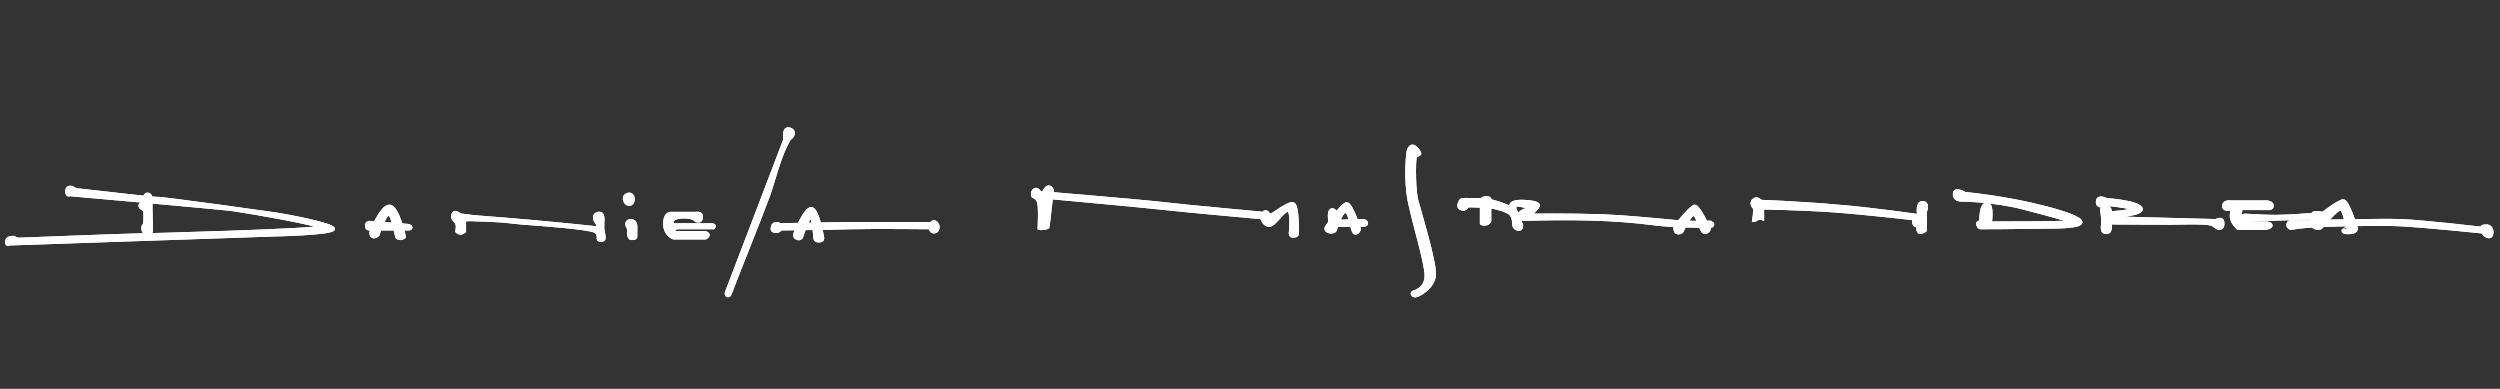 <?xml version="1.0" encoding="utf-8"?>
<!-- Generator: Adobe Illustrator 19.0.0, SVG Export Plug-In . SVG Version: 6.00 Build 0)  -->
<svg version="1.1" id="Capa_1" xmlns="http://www.w3.org/2000/svg" xmlns:xlink="http://www.w3.org/1999/xlink" x="0px" y="0px"
	 viewBox="-152 114 416 64.7" style="enable-background:new -152 114 416 64.7;" xml:space="preserve">
<rect x="-152" y="114" width="416" height="64.7" fill="#333333" stroke="none"/>
<style type="text/css">
	.st0{fill:#CEC8C2;}
	.st1{fill-rule:evenodd;clip-rule:evenodd;fill:#FFFFFF;stroke:#FFFFFF;stroke-width:0.5;stroke-miterlimit:10;}
	.st2{fill:#FFFFFF;stroke:#FFFFFF;stroke-width:0.5;stroke-miterlimit:10;}
</style>
<path id="Linea" class="st0" d="M-281.4,551.4c0,0,8.2,1.9,18.6,3.9c10.4,1.9,23,3.9,31.9,3.9c1.4,0,2.6,0,3.8-0.2
	c7.6-0.6,19.4-2.5,29.5-5.9c5.1-1.6,9.6-3.6,13-6.1c1.7-1.2,3.1-2.5,4.1-4c1-1.4,1.5-3.1,1.5-4.8c0-1.1-0.2-2.1-0.6-3.2
	c-1.2-2.9-3.8-5.2-7.2-7.2c-5.2-2.9-12.7-5-21.1-6.2c-8.4-1.4-17.8-1.9-26.9-1.9c-8.1,0-16,0.5-23,1.4c-9.7,1.3-23.1,4.9-34.3,9.5
	c-5.5,2.3-10.5,4.8-14.1,7.4c-1.8,1.3-3.3,2.6-4.3,3.9c-1.1,1.4-1.7,2.7-1.7,4.2c0,1.3,0.5,2.5,1.5,3.6c1.5,1.6,4.2,2.9,8,4.1
	c3.9,1.2,8.9,2.1,15.6,2.8c20.1,2.2,36.9,3,51,3c31.8,0,50.2-4.2,61.6-7.3c4.4-1.2,8.4-2.9,11.3-4.9c1.4-1,2.7-2.2,3.5-3.3
	c0.9-1.2,1.4-2.5,1.4-4c0-1-0.3-2.1-0.8-3c-0.9-1.7-2.6-3.3-5.2-5c-3.9-2.4-9.9-4.6-18.3-6.7c-8.5-2.1-19.6-3.9-33.8-5.3
	c-7.5-0.8-14.8-1.1-22-1.1c-22.6,0-42.9,3.5-57.7,8.4c-7.3,2.4-13.3,5.2-17.5,8.1c-2.1,1.4-3.7,2.9-4.9,4.4
	c-1.2,1.5-1.8,3.1-1.8,4.7c0,1.4,0.5,2.8,1.5,4c1.5,1.8,4.1,3.3,7.8,4.6c3.7,1.3,8.5,2.4,14.6,3.1c24.9,3.1,44.7,4.1,59.8,4.1
	c11.9,0,21.2-0.6,28-1.4c6.9-0.7,11.3-1.5,13.8-1.9c0.5-0.1,0.8-0.5,0.7-1s-0.5-0.8-1-0.7c-2.5,0.4-7,1.2-13.7,1.9
	c-6.8,0.7-15.9,1.4-27.8,1.4c-15.1,0-34.7-1-59.6-4c-8-1-13.7-2.5-17.4-4.2c-1.8-0.9-3.1-1.8-3.9-2.8c-0.8-1-1.1-1.9-1.2-2.8
	c0-1.1,0.5-2.3,1.4-3.6c1.7-2.3,5.1-4.8,9.7-7.1c7-3.5,16.8-6.9,28.7-9.2c11.8-2.4,25.6-3.9,40.2-3.9c7.1,0,14.4,0.4,21.8,1.1
	c21.6,2.3,35.8,5.2,44.7,8.6c4.4,1.6,7.4,3.3,9.3,5.1c0.9,0.8,1.6,1.6,2,2.4c0.5,0.7,0.5,1.4,0.5,2.2c0,1-0.4,1.9-1.1,3
	c-1.1,1.4-2.9,3-5.3,4.2c-2.4,1.3-5.3,2.4-8.5,3.3c-11.3,3.1-29.4,7.2-61.1,7.2c-14.1,0-30.8-0.8-50.8-3c-8.8-0.9-14.8-2.3-18.5-3.9
	c-1.9-0.8-3.2-1.6-4-2.4s-1.1-1.5-1.1-2.4c0-0.9,0.5-1.9,1.4-3.1c1.5-2,4.5-4.2,8.4-6.3c11.6-6.4,30.6-12.2,43.1-13.8
	c6.9-0.9,14.7-1.4,22.8-1.4c12.1,0,24.7,1.1,34.6,3.4c5,1.2,9.3,2.7,12.6,4.5c3.3,1.8,5.5,4,6.4,6.3c0.4,0.9,0.5,1.7,0.5,2.5
	c0,1.4-0.5,2.5-1.3,3.8c-1.4,2.2-4.2,4.2-7.7,5.9c-5.2,2.6-12.2,4.8-19.1,6.2c-6.9,1.5-13.6,2.4-18.4,2.9c-1.1,0.1-2.4,0.1-3.6,0.1
	c-8.7,0-21.2-1.9-31.5-3.8c-5.2-1-9.8-1.9-13.1-2.6c-1.6-0.4-3-0.6-4-0.9c-0.9-0.2-1.4-0.4-1.4-0.4c-0.5-0.1-1,0.2-1.1,0.6
	C-282.2,550.9-281.8,551.4-281.4,551.4"/>
<path class="st1" d="M-126.8,152.5l-0.1-5.6c0,0,0-0.6-0.6-0.6c-0.6,0-0.6,1.6-0.6,1.6s-0.7-0.1-0.6,0.4c0,0.4,0.8,0.5,0.8,0.9
	c0,0.5,0.1,2.1-0.2,2.3c-0.3,0.3-0.1,1.2,0.3,1.3C-127.1,153.2-126.8,152.5-126.8,152.5z"/>
<path class="st2" d="M-126.8,152.5l-0.1-5.6c0,0,0-0.6-0.6-0.6c-0.6,0-0.6,1.6-0.6,1.6s-0.7-0.1-0.6,0.4c0,0.4,0.8,0.5,0.8,0.9
	c0,0.5,0.1,2.1-0.2,2.3c-0.3,0.3-0.1,1.2,0.3,1.3C-127.1,153.2-126.8,152.5-126.8,152.5z"/>
<path class="st1" d="M-140.4,146.4c0,0-0.5,0.3-0.5-0.6c0-0.9,0.9-0.6,0.9-0.6s0.6,0.4,1,0.4c0.4,0,12.8,1.5,13.2,1.4
	c0.4-0.1,18.4,2.4,19.7,2.6c1.4,0.2,9.6,1.7,9.6,2.5c0,0.8-9.8,1-9.8,1l-44.2,1.5c0,0-0.4,0.4-0.4-0.4c0-0.8,1.2-0.7,1.2-0.7
	s0.5,0.3,0.9,0.3c0.4,0,17.8-0.7,19.3-0.7c1.5,0,30.6-0.8,30.6-1.3c0-0.5-10.9-2.4-14.3-2.9C-116.4,148.5-140.4,146.4-140.4,146.4z"
	/>
<path class="st2" d="M-140.4,146.4c0,0-0.5,0.3-0.5-0.6c0-0.9,0.9-0.6,0.9-0.6s0.6,0.4,1,0.4c0.4,0,12.8,1.5,13.2,1.4
	c0.4-0.1,18.4,2.4,19.7,2.6c1.4,0.2,9.6,1.7,9.6,2.5c0,0.8-9.8,1-9.8,1l-44.2,1.5c0,0-0.4,0.4-0.4-0.4c0-0.8,1.2-0.7,1.2-0.7
	s0.5,0.3,0.9,0.3c0.4,0,17.8-0.7,19.3-0.7c1.5,0,30.6-0.8,30.6-1.3c0-0.5-10.9-2.4-14.3-2.9C-116.4,148.5-140.4,146.4-140.4,146.4z"
	/>
<path class="st1" d="M-89.1,153.1c0,0,1.2-3.6,1.8-3.5c0.6,0.1,1.3,3.8,1.3,3.8s0.1,0.3,0.6,0.3c0.5,0,0.7-0.3,0.7-0.3
	s-1.1-5.1-2.5-5.1s-3.1,4.4-3.1,4.4s0,0.6,0.4,0.7C-89.5,153.5-89.1,153.1-89.1,153.1z"/>
<path class="st2" d="M-89.1,153.1c0,0,1.2-3.6,1.8-3.5c0.6,0.1,1.3,3.8,1.3,3.8s0.1,0.3,0.6,0.3c0.5,0,0.7-0.3,0.7-0.3
	s-1.1-5.1-2.5-5.1s-3.1,4.4-3.1,4.4s0,0.6,0.4,0.7C-89.5,153.5-89.1,153.1-89.1,153.1z"/>
<path class="st1" d="M-90.6,151c0,0-0.5,0.1-0.4,0.6c0,0.5,0.3,0.5,0.4,0.5l6.6,0c0.5,0,0.6-0.5-0.2-0.6
	C-86,151.3-90.2,151.1-90.6,151z"/>
<path class="st2" d="M-90.6,151c0,0-0.5,0.1-0.4,0.6c0,0.5,0.3,0.5,0.4,0.5l6.6,0c0.5,0,0.6-0.5-0.2-0.6
	C-86,151.3-90.2,151.1-90.6,151z"/>
<path class="st1" d="M-76,152.5c0,0,0.2-0.8,0-1.3c-0.2-0.5-1-0.8-0.6-1.6c0.4-0.7,0.9,0.2,1.5,0.2c0.2,0,1.3,0.2,2.6,0.3
	c6.6,0.5,13.2,1.1,19.8,1.8c0,0,0.3-0.4,0-0.8c-0.5-0.6-0.6-1.4,0.2-1.6c1.1-0.2,0.8,1.1,0.8,2.2c0,1.3,0.7,2.3-0.3,2.3
	c-1,0,0.1-0.9-1-1.5c-1.1-0.6-9.8-1.2-11.1-1.3c-0.5,0-2.2-0.2-4.1-0.4c-1.5-0.1-3.2-0.2-4.4-0.2c-1.2-0.1-2.1,0-2.1,0
	c0,0.7,0,1.1,0,1.9C-75.2,152.9-75.6,152.9-76,152.5z"/>
<path class="st2" d="M-76,152.5c0,0,0.2-0.8,0-1.3c-0.2-0.5-1-0.8-0.6-1.6c0.4-0.7,0.9,0.2,1.5,0.2c0.2,0,1.3,0.2,2.6,0.3
	c6.6,0.5,13.2,1.1,19.8,1.8c0,0,0.3-0.4,0-0.8c-0.5-0.6-0.6-1.4,0.2-1.6c1.1-0.2,0.8,1.1,0.8,2.2c0,1.3,0.7,2.3-0.3,2.3
	c-1,0,0.1-0.9-1-1.5c-1.1-0.6-9.8-1.2-11.1-1.3c-0.5,0-2.2-0.2-4.1-0.4c-1.5-0.1-3.2-0.2-4.4-0.2c-1.2-0.1-2.1,0-2.1,0
	c0,0.7,0,1.1,0,1.9C-75.2,152.9-75.6,152.9-76,152.5z"/>
<path class="st1" d="M-47.7,151.4c0,0-0.1-0.7,0.7-0.7c0.8,0,0.8,0.9,0.8,0.9v1.8c0,0,0.1,0.3-0.7,0.3c-0.4,0-0.6-0.5-0.5-1.4
	C-47.4,151.9-47.7,151.6-47.7,151.4z"/>
<path class="st2" d="M-47.7,151.4c0,0-0.1-0.7,0.7-0.7c0.8,0,0.8,0.9,0.8,0.9v1.8c0,0,0.1,0.3-0.7,0.3c-0.4,0-0.6-0.5-0.5-1.4
	C-47.4,151.9-47.7,151.6-47.7,151.4z"/>
<path class="st1" d="M-47.4,146.3c1-0.1,1,1.6,0.2,1.7C-48.1,148.1-48.6,146.5-47.4,146.3z"/>
<path class="st2" d="M-47.4,146.3c1-0.1,1,1.6,0.2,1.7C-48.1,148.1-48.6,146.5-47.4,146.3z"/>
<path class="st1" d="M-36.2,149.5l-4.3,0c0,0-1,0.1-0.9,1.9c0.1,1.8,1.5,2.2,1.5,2.2h5.3c0.5-0.3,0.7-0.6,0-0.9h-4.9
	c0,0-0.4-0.1-0.4-0.4c0-0.3,0.6-0.4,0.6-0.4h6c0.2-0.2,0.3-0.3-0.1-0.5h-6.4c0,0-0.4-0.1-0.4-0.5c0.1-0.4,0.6-0.8,2.1-0.8
	c1.5,0,1.9,0.6,1.9,0.6s0.9,0.4,0.9-0.5C-35.1,149.3-36.2,149.5-36.2,149.5z"/>
<path class="st2" d="M-36.2,149.5l-4.3,0c0,0-1,0.1-0.9,1.9c0.1,1.8,1.5,2.2,1.5,2.2h5.3c0.5-0.3,0.7-0.6,0-0.9h-4.9
	c0,0-0.4-0.1-0.4-0.4c0-0.3,0.6-0.4,0.6-0.4h6c0.2-0.2,0.3-0.3-0.1-0.5h-6.4c0,0-0.4-0.1-0.4-0.5c0.1-0.4,0.6-0.8,2.1-0.8
	c1.5,0,1.9,0.6,1.9,0.6s0.9,0.4,0.9-0.5C-35.1,149.3-36.2,149.5-36.2,149.5z"/>
<path class="st1" d="M-31.1,162.6l9.7-25.4c0,0-0.4-2.2,0.9-1.7c0.6,0.2,0.6,0.7,0.4,1.1c-0.2,0.3-0.6,0.5-0.7,0.8
	c-0.1,0.2-0.7,1.2-1.3,2.9c-0.6,1.6-1.2,3.9-2,6.2c-2,5.4-4.7,11.9-6.4,16.4c-0.1,0.2-0.2,0.4-0.5,0.3
	C-31.2,163-31.2,162.9-31.1,162.6z"/>
<path class="st2" d="M-31.1,162.6l9.7-25.4c0,0-0.4-2.2,0.9-1.7c0.6,0.2,0.6,0.7,0.4,1.1c-0.2,0.3-0.6,0.5-0.7,0.8
	c-0.1,0.2-0.7,1.2-1.3,2.9c-0.6,1.6-1.2,3.9-2,6.2c-2,5.4-4.7,11.9-6.4,16.4c-0.1,0.2-0.2,0.4-0.5,0.3
	C-31.2,163-31.2,162.9-31.1,162.6z"/>
<path class="st1" d="M-19.7,152.8c0,0,1.6-4.1,2.7-4.1c1.1,0,1.9,4.9,1.9,4.9s0.1,0.5-0.6,0.5c-0.7,0-0.7-0.4-0.7-0.4
	s-0.2-3.5-0.7-3.5c-0.5,0-1.5,3.2-1.5,3.2s-0.2,0.6-0.9,0.2C-20,153.3-19.7,152.8-19.7,152.8z"/>
<path class="st2" d="M-19.7,152.8c0,0,1.6-4.1,2.7-4.1c1.1,0,1.9,4.9,1.9,4.9s0.1,0.5-0.6,0.5c-0.7,0-0.7-0.4-0.7-0.4
	s-0.2-3.5-0.7-3.5c-0.5,0-1.5,3.2-1.5,3.2s-0.2,0.6-0.9,0.2C-20,153.3-19.7,152.8-19.7,152.8z"/>
<path class="st1" d="M2.8,151.9c0,0,0,0.7,0.6,0.7c0.6,0,0.7-0.6,0.7-0.9c0-0.3-0.3-0.8-0.7-0.8C2.9,150.8,2.8,151.9,2.8,151.9z"/>
<path class="st2" d="M2.8,151.9c0,0,0,0.7,0.6,0.7c0.6,0,0.7-0.6,0.7-0.9c0-0.3-0.3-0.8-0.7-0.8C2.9,150.8,2.8,151.9,2.8,151.9z"/>
<path class="st1" d="M-23.5,151.9c0,0,0-0.7,0.7-0.7c0.7,0,0.6,0.4,0.6,0.5c0,0.2,0.2,0.8-0.6,0.8
	C-23.7,152.6-23.5,151.9-23.5,151.9z"/>
<path class="st2" d="M-23.5,151.9c0,0,0-0.7,0.7-0.7c0.7,0,0.6,0.4,0.6,0.5c0,0.2,0.2,0.8-0.6,0.8
	C-23.7,152.6-23.5,151.9-23.5,151.9z"/>
<path class="st1" d="M-22.4,151.4c0,0,9.2-0.2,12.2-0.2c3,0,13.2,0,13.2,0l0.3,0.7c0,0-10.3-0.1-13.7,0c-3.3,0.1-11.8,0.2-11.8,0.2
	L-22.4,151.4z"/>
<path class="st2" d="M-22.4,151.4c0,0,9.2-0.2,12.2-0.2c3,0,13.2,0,13.2,0l0.3,0.7c0,0-10.3-0.1-13.7,0c-3.3,0.1-11.8,0.2-11.8,0.2
	L-22.4,151.4z"/>
<path class="st1" d="M22.4,151.8l0.7-6.1c0,0-0.1-0.6-0.6-0.6c-0.5,0-0.9,1-0.9,1h-0.5c0,0-0.5-0.9-1-0.5c-0.5,0.4-0.2,1.1-0.2,1.1
	s0.7,0.2,0.9,0.9c0.3,0.7,0.1,4.4,0.1,4.4s0.2,0.1,0.8,0C22.4,151.9,22.4,151.8,22.4,151.8z"/>
<path class="st2" d="M22.4,151.8l0.7-6.1c0,0-0.1-0.6-0.6-0.6c-0.5,0-0.9,1-0.9,1h-0.5c0,0-0.5-0.9-1-0.5c-0.5,0.4-0.2,1.1-0.2,1.1
	s0.7,0.2,0.9,0.9c0.3,0.7,0.1,4.4,0.1,4.4s0.2,0.1,0.8,0C22.4,151.9,22.4,151.8,22.4,151.8z"/>
<path class="st1" d="M63.9,152.9c0,0,0.1-4.7-0.7-5c-0.8-0.3-3.4,1.9-3.8,1.9c-0.4,0-0.6-1.1-1.2-0.3c-0.6,0.7,0.1,2,1,2
	c0.9,0,2.3-2.5,3.1-2.5c0.8,0,0.4,3.8,0.4,3.8s0,0.6,0.5,0.5C63.9,153.3,63.9,152.9,63.9,152.9z"/>
<path class="st2" d="M63.9,152.9c0,0,0.1-4.7-0.7-5c-0.8-0.3-3.4,1.9-3.8,1.9c-0.4,0-0.6-1.1-1.2-0.3c-0.6,0.7,0.1,2,1,2
	c0.9,0,2.3-2.5,3.1-2.5c0.8,0,0.4,3.8,0.4,3.8s0,0.6,0.5,0.5C63.9,153.3,63.9,152.9,63.9,152.9z"/>
<path class="st1" d="M58.3,149.5c0,0-13.2-1.2-16.5-1.6c-3.3-0.4-18.9-1.7-18.9-1.7v0.7c0,0,16.4,1.5,18.9,1.8
	c2.5,0.3,16.9,1.6,16.9,1.6L58.3,149.5z"/>
<path class="st2" d="M58.3,149.5c0,0-13.2-1.2-16.5-1.6c-3.3-0.4-18.9-1.7-18.9-1.7v0.7c0,0,16.4,1.5,18.9,1.8
	c2.5,0.3,16.9,1.6,16.9,1.6L58.3,149.5z"/>
<path class="st1" d="M68.7,151.8c0,0,2.6-3.9,3.4-3.9c0.8,0,2.1,4.2,2.1,4.2s-0.1,0.7-0.7,0.7c-0.6,0-0.8-3.6-1.6-3.6
	c-0.8,0-1.7,3.1-1.7,3.1C69.9,152.9,68.3,152.6,68.7,151.8z"/>
<path class="st2" d="M68.7,151.8c0,0,2.6-3.9,3.4-3.9c0.8,0,2.1,4.2,2.1,4.2s-0.1,0.7-0.7,0.7c-0.6,0-0.8-3.6-1.6-3.6
	c-0.8,0-1.7,3.1-1.7,3.1C69.9,152.9,68.3,152.6,68.7,151.8z"/>
<path class="st1" d="M69.3,150.9c0,0-0.4-2,0.4-2c0.7,0,1.3,1.9,1.3,1.9l3.8-0.1c0,0,0.5,0,0.6,0.4c0,0.4-0.5,0.4-0.5,0.4h-4.4
	L69.3,150.9z"/>
<path class="st2" d="M69.3,150.9c0,0-0.4-2,0.4-2c0.7,0,1.3,1.9,1.3,1.9l3.8-0.1c0,0,0.5,0,0.6,0.4c0,0.4-0.5,0.4-0.5,0.4h-4.4
	L69.3,150.9z"/>
<path class="st1" d="M94.5,151l0-3.7c0,0,0-0.4,0.9-0.4c0.8,0,0.5,0.6,0.5,0.6v3.3c0,0-0.2,0.5-0.9,0.5
	C94.3,151.3,94.5,151,94.5,151z"/>
<path class="st2" d="M94.5,151l0-3.7c0,0,0-0.4,0.9-0.4c0.8,0,0.5,0.6,0.5,0.6v3.3c0,0-0.2,0.5-0.9,0.5
	C94.3,151.3,94.5,151,94.5,151z"/>
<path class="st1" d="M99.9,151.5c-0.1-0.5,0.1-1.7-1-2.2c-1.1-0.6-3.1-1-4.4-1c-1.3,0-2.2-0.1-2.3,0c-0.1,0.1-0.4,0.9-1.3,0.3
	c-0.4-0.3,0.1-1.4,0.4-1.4c0,0,3.7-0.1,5.2,0.3c1.5,0.4,3,1.1,3,1.1s-0.8-1.2,2-1.1c2.8,0.1,2.5,0.7,2.5,0.8c0,0.1-1.5,1.7-1.4,1.5
	c0,0,5.7-0.1,12.2,0.1c4.4,0.2,9.1,0.7,12.6,1c3.2,0.2,5.4,0,5.3,0.1c-0.1,0.3,0.3,0,0.3,0.3c0,0.3-0.3,0.4-0.3,0.4s-6.9-0.1-9-0.4
	c-7.5-1-14.7-1-22.2-0.8c0,0-0.6,0-0.7-0.7c-0.1-0.7,1.7-1,1.5-1.2c-0.1-0.2-1.7-0.6-2.1-0.4c-0.5,0.2,0.4,1.5,0.6,2.3
	c0.1,0.5,0.5,0.9,0.4,1.1C101.2,152.5,100,152.2,99.9,151.5z"/>
<path class="st2" d="M99.9,151.5c-0.1-0.5,0.1-1.7-1-2.2c-1.1-0.6-3.1-1-4.4-1c-1.3,0-2.2-0.1-2.3,0c-0.1,0.1-0.4,0.9-1.3,0.3
	c-0.4-0.3,0.1-1.4,0.4-1.4c0,0,3.7-0.1,5.2,0.3c1.5,0.4,3,1.1,3,1.1s-0.8-1.2,2-1.1c2.8,0.1,2.5,0.7,2.5,0.8c0,0.1-1.5,1.7-1.4,1.5
	c0,0,5.7-0.1,12.2,0.1c4.4,0.2,9.1,0.7,12.6,1c3.2,0.2,5.4,0,5.3,0.1c-0.1,0.3,0.3,0,0.3,0.3c0,0.3-0.3,0.4-0.3,0.4s-6.9-0.1-9-0.4
	c-7.5-1-14.7-1-22.2-0.8c0,0-0.6,0-0.7-0.7c-0.1-0.7,1.7-1,1.5-1.2c-0.1-0.2-1.7-0.6-2.1-0.4c-0.5,0.2,0.4,1.5,0.6,2.3
	c0.1,0.5,0.5,0.9,0.4,1.1C101.2,152.5,100,152.2,99.9,151.5z"/>
<path class="st1" d="M126.7,151.7c0,0,2.7-3.4,3.3-3.4c0.7,0,2.4,3.7,2.4,3.7s0.1,0.6-0.7,0.7c-0.7,0.1-1.2-3-1.9-3
	c-0.6,0-1.9,2.8-1.9,2.8s-0.3,0.4-0.9,0.2C126.6,152.4,126.7,151.7,126.7,151.7z"/>
<path class="st2" d="M126.7,151.7c0,0,2.7-3.4,3.3-3.4c0.7,0,2.4,3.7,2.4,3.7s0.1,0.6-0.7,0.7c-0.7,0.1-1.2-3-1.9-3
	c-0.6,0-1.9,2.8-1.9,2.8s-0.3,0.4-0.9,0.2C126.6,152.4,126.7,151.7,126.7,151.7z"/>
<path class="st1" d="M83.2,162.6c0,0,2.1-0.5,2.1-2.7s-2-8.5-2.8-12.4c-0.8-4-0.2-8.3-0.2-8.3s0.4-1.7,1.5-0.4
	c1.1,1.3-0.1,0.7-0.3,1.4c-0.2,0.7-0.2,5.8,0.3,7.3c0.4,1.5,3,10,2.9,12.2c-0.1,2.2-2.7,3.4-2.7,3.4s-0.6,0.3-0.9,0
	C82.8,162.7,83.2,162.6,83.2,162.6z"/>
<path class="st2" d="M83.2,162.6c0,0,2.1-0.5,2.1-2.7s-2-8.5-2.8-12.4c-0.8-4-0.2-8.3-0.2-8.3s0.4-1.7,1.5-0.4
	c1.1,1.3-0.1,0.7-0.3,1.4c-0.2,0.7-0.2,5.8,0.3,7.3c0.4,1.5,3,10,2.9,12.2c-0.1,2.2-2.7,3.4-2.7,3.4s-0.6,0.3-0.9,0
	C82.8,162.7,83.2,162.6,83.2,162.6z"/>
<path class="st1" d="M139.8,150.7c0,0,0.3-1.9,0.1-2.1c-0.2-0.2-0.7-0.9,0-1.4c0.7-0.5,1.4,0.7,1.4,0.7v2.5c0,0-0.4-0.2-0.8,0
	C140,150.7,139.8,150.7,139.8,150.7z"/>
<path class="st2" d="M139.8,150.7c0,0,0.3-1.9,0.1-2.1c-0.2-0.2-0.7-0.9,0-1.4c0.7-0.5,1.4,0.7,1.4,0.7v2.5c0,0-0.4-0.2-0.8,0
	C140,150.7,139.8,150.7,139.8,150.7z"/>
<path class="st1" d="M168.4,152.3l0-3.1c0,0,0.6-1.5-0.5-1.5c-1.1,0-0.6,2.3-0.6,2.3s-1-0.2-0.9,0.9c0.2,1.1,0.7,0.5,0.7,0.5
	s-0.1,1.3,0.4,1.3C168.2,152.6,168.4,152.3,168.4,152.3z"/>
<path class="st2" d="M168.4,152.3l0-3.1c0,0,0.6-1.5-0.5-1.5c-1.1,0-0.6,2.3-0.6,2.3s-1-0.2-0.9,0.9c0.2,1.1,0.7,0.5,0.7,0.5
	s-0.1,1.3,0.4,1.3C168.2,152.6,168.4,152.3,168.4,152.3z"/>
<path class="st1" d="M167.4,149.9c0,0-8.3-1.2-13.6-1.6c-5.3-0.5-12.7-0.8-12.7-0.8l-0.4,1.1c0,0,7,0.1,12.5,0.5
	c5.5,0.4,14.1,1.4,14.1,1.4L167.4,149.9z"/>
<path class="st2" d="M167.4,149.9c0,0-8.3-1.2-13.6-1.6c-5.3-0.5-12.7-0.8-12.7-0.8l-0.4,1.1c0,0,7,0.1,12.5,0.5
	c5.5,0.4,14.1,1.4,14.1,1.4L167.4,149.9z"/>
<path class="st1" d="M179.2,151.1c0,0,0.5-3.3-0.6-3.2c-1.1,0-1,3-1,3s-0.7,0-0.5,0.5c0.2,0.6,0.5,0.5,0.5,0.5c5,0,8.7-0.1,11.3-0.1
	c10.2,0,4-2.3-3.2-3.9c-4.5-1-9.3-1.6-10.7-1.7c0,0-1.8-1.1-1.8,0.1c0,1.2,1.5,1,1.5,1s5.3,0.1,9.9,1.3c4.6,1.2,7.6,2,7.9,2.3
	C192.7,151.1,179.2,151.1,179.2,151.1z"/>
<path class="st2" d="M179.2,151.1c0,0,0.5-3.3-0.6-3.2c-1.1,0-1,3-1,3s-0.7,0-0.5,0.5c0.2,0.6,0.5,0.5,0.5,0.5c5,0,8.7-0.1,11.3-0.1
	c10.2,0,4-2.3-3.2-3.9c-4.5-1-9.3-1.6-10.7-1.7c0,0-1.8-1.1-1.8,0.1c0,1.2,1.5,1,1.5,1s5.3,0.1,9.9,1.3c4.6,1.2,7.6,2,7.9,2.3
	C192.7,151.1,179.2,151.1,179.2,151.1z"/>
<path class="st1" d="M199.1,151.1c0,0,0.4,1.6-0.6,1.6c-1,0-0.6-1.1-0.6-2.1c-0.1-0.9-0.2-1.8-0.2-1.8s0.2-0.4,0.8-0.4
	c0.7,0,0.7,1,0.7,1s3.5-0.2,3.5-0.6c0-0.4-4.2-0.8-4.2-0.8s-1.5,0.8-1.5-0.4c0-1.2,1.5-0.4,1.5-0.4s5.8,0.4,5.8,1.6
	c0,1-4.3,1-4.3,1.4c0,0.1,5.7,0.2,16.7,0.5c0.1,0,1.2-0.7,1.2,0.5c0,0.6-0.3,0.8-0.6,0.8c-0.5,0-1.1-0.7-1.3-0.7
	c-1-0.2-1.9-0.2-3.7-0.2C208.5,151.2,203.3,151.1,199.1,151.1z"/>
<path class="st2" d="M199.1,151.1c0,0,0.4,1.6-0.6,1.6c-1,0-0.6-1.1-0.6-2.1c-0.1-0.9-0.2-1.8-0.2-1.8s0.2-0.4,0.8-0.4
	c0.7,0,0.7,1,0.7,1s3.5-0.2,3.5-0.6c0-0.4-4.2-0.8-4.2-0.8s-1.5,0.8-1.5-0.4c0-1.2,1.5-0.4,1.5-0.4s5.8,0.4,5.8,1.6
	c0,1-4.3,1-4.3,1.4c0,0.1,5.7,0.2,16.7,0.5c0.1,0,1.2-0.7,1.2,0.5c0,0.6-0.3,0.8-0.6,0.8c-0.5,0-1.1-0.7-1.3-0.7
	c-1-0.2-1.9-0.2-3.7-0.2C208.5,151.2,203.3,151.1,199.1,151.1z"/>
<path class="st1" d="M225.7,148.7c0,0,0.4,0,0.4-0.5c0-0.5-0.8-0.6-0.8-0.6h-6.1c0,0-1.2-0.2-1.2,0.7c0,0.9,1.6,0.4,1.6,0.4
	s-0.4,0.6-0.3,1.5c0.1,0.9,1.1,1.8,1.1,1.8h4.3c0,0,1.2,0,1.2-0.5c0-0.5-1.2-0.4-1.2-0.4h-2.9c0,0-0.3,0-0.3-0.2
	c0-0.2,0.4-0.3,0.4-0.3l10.7-0.3c0,0,0.3,0,0.3,0.3c0,0.3-0.2,0.3-0.2,0.3h-3.5c0,0-0.5,0-0.5,0.5c0,0.5,0.5,0.6,0.5,0.6
	s1.9-0.3,3.6-0.4c1.7-0.1,10.4-0.4,14.5-0.2c4.1,0.2,13.8,1.2,13.8,1.2s0.4,0.8,1.1,0.8c0.7,0,0.7-1.9-0.5-1.8
	c-1.2,0-0.5,0.4-0.5,0.4s-10.4-1.2-13.7-1.3c-3.3-0.1-12.8,0.1-12.8,0.1s-0.5-1.2-1.7-1.1c-1.1,0-3.8,0.3-6.4,0.3
	c-2.3,0-4.4-0.2-5-0.2c-0.5,0-0.7,0.4-0.8,0.6c-0.2,0.3-0.3-0.1-0.2-0.4c0.3-0.6,0.3-1.3,0.3-1.3L225.7,148.7z"/>
<path class="st2" d="M225.7,148.7c0,0,0.4,0,0.4-0.5c0-0.5-0.8-0.6-0.8-0.6h-6.1c0,0-1.2-0.2-1.2,0.7c0,0.9,1.6,0.4,1.6,0.4
	s-0.4,0.6-0.3,1.5c0.1,0.9,1.1,1.8,1.1,1.8h4.3c0,0,1.2,0,1.2-0.5c0-0.5-1.2-0.4-1.2-0.4h-2.9c0,0-0.3,0-0.3-0.2
	c0-0.2,0.4-0.3,0.4-0.3l10.7-0.3c0,0,0.3,0,0.3,0.3c0,0.3-0.2,0.3-0.2,0.3h-3.5c0,0-0.5,0-0.5,0.5c0,0.5,0.5,0.6,0.5,0.6
	s1.9-0.3,3.6-0.4c1.7-0.1,10.4-0.4,14.5-0.2c4.1,0.2,13.8,1.2,13.8,1.2s0.4,0.8,1.1,0.8c0.7,0,0.7-1.9-0.5-1.8
	c-1.2,0-0.5,0.4-0.5,0.4s-10.4-1.2-13.7-1.3c-3.3-0.1-12.8,0.1-12.8,0.1s-0.5-1.2-1.7-1.1c-1.1,0-3.8,0.3-6.4,0.3
	c-2.3,0-4.4-0.2-5-0.2c-0.5,0-0.7,0.4-0.8,0.6c-0.2,0.3-0.3-0.1-0.2-0.4c0.3-0.6,0.3-1.3,0.3-1.3L225.7,148.7z"/>
<path class="st1" d="M238.6,152c0,0-0.5-3.1-1.1-3.2c-0.6-0.2-3.3,3.1-3.3,3.1s-0.7,0.3-1.3-0.2c-0.5-0.5-0.2-1.9,0-2.2
	c0.2-0.3,1.6,0,1.6,0s2.6-2,3.4-2.1c0.8,0,2.1,4.3,2.1,4.3s0.5,0.9-0.9,1s-1.2-0.3-1.2-0.4C237.9,152.3,238.6,152,238.6,152z"/>
<path class="st2" d="M238.6,152c0,0-0.5-3.1-1.1-3.2c-0.6-0.2-3.3,3.1-3.3,3.1s-0.7,0.3-1.3-0.2c-0.5-0.5-0.2-1.9,0-2.2
	c0.2-0.3,1.6,0,1.6,0s2.6-2,3.4-2.1c0.8,0,2.1,4.3,2.1,4.3s0.5,0.9-0.9,1s-1.2-0.3-1.2-0.4C237.9,152.3,238.6,152,238.6,152z"/>
</svg>
